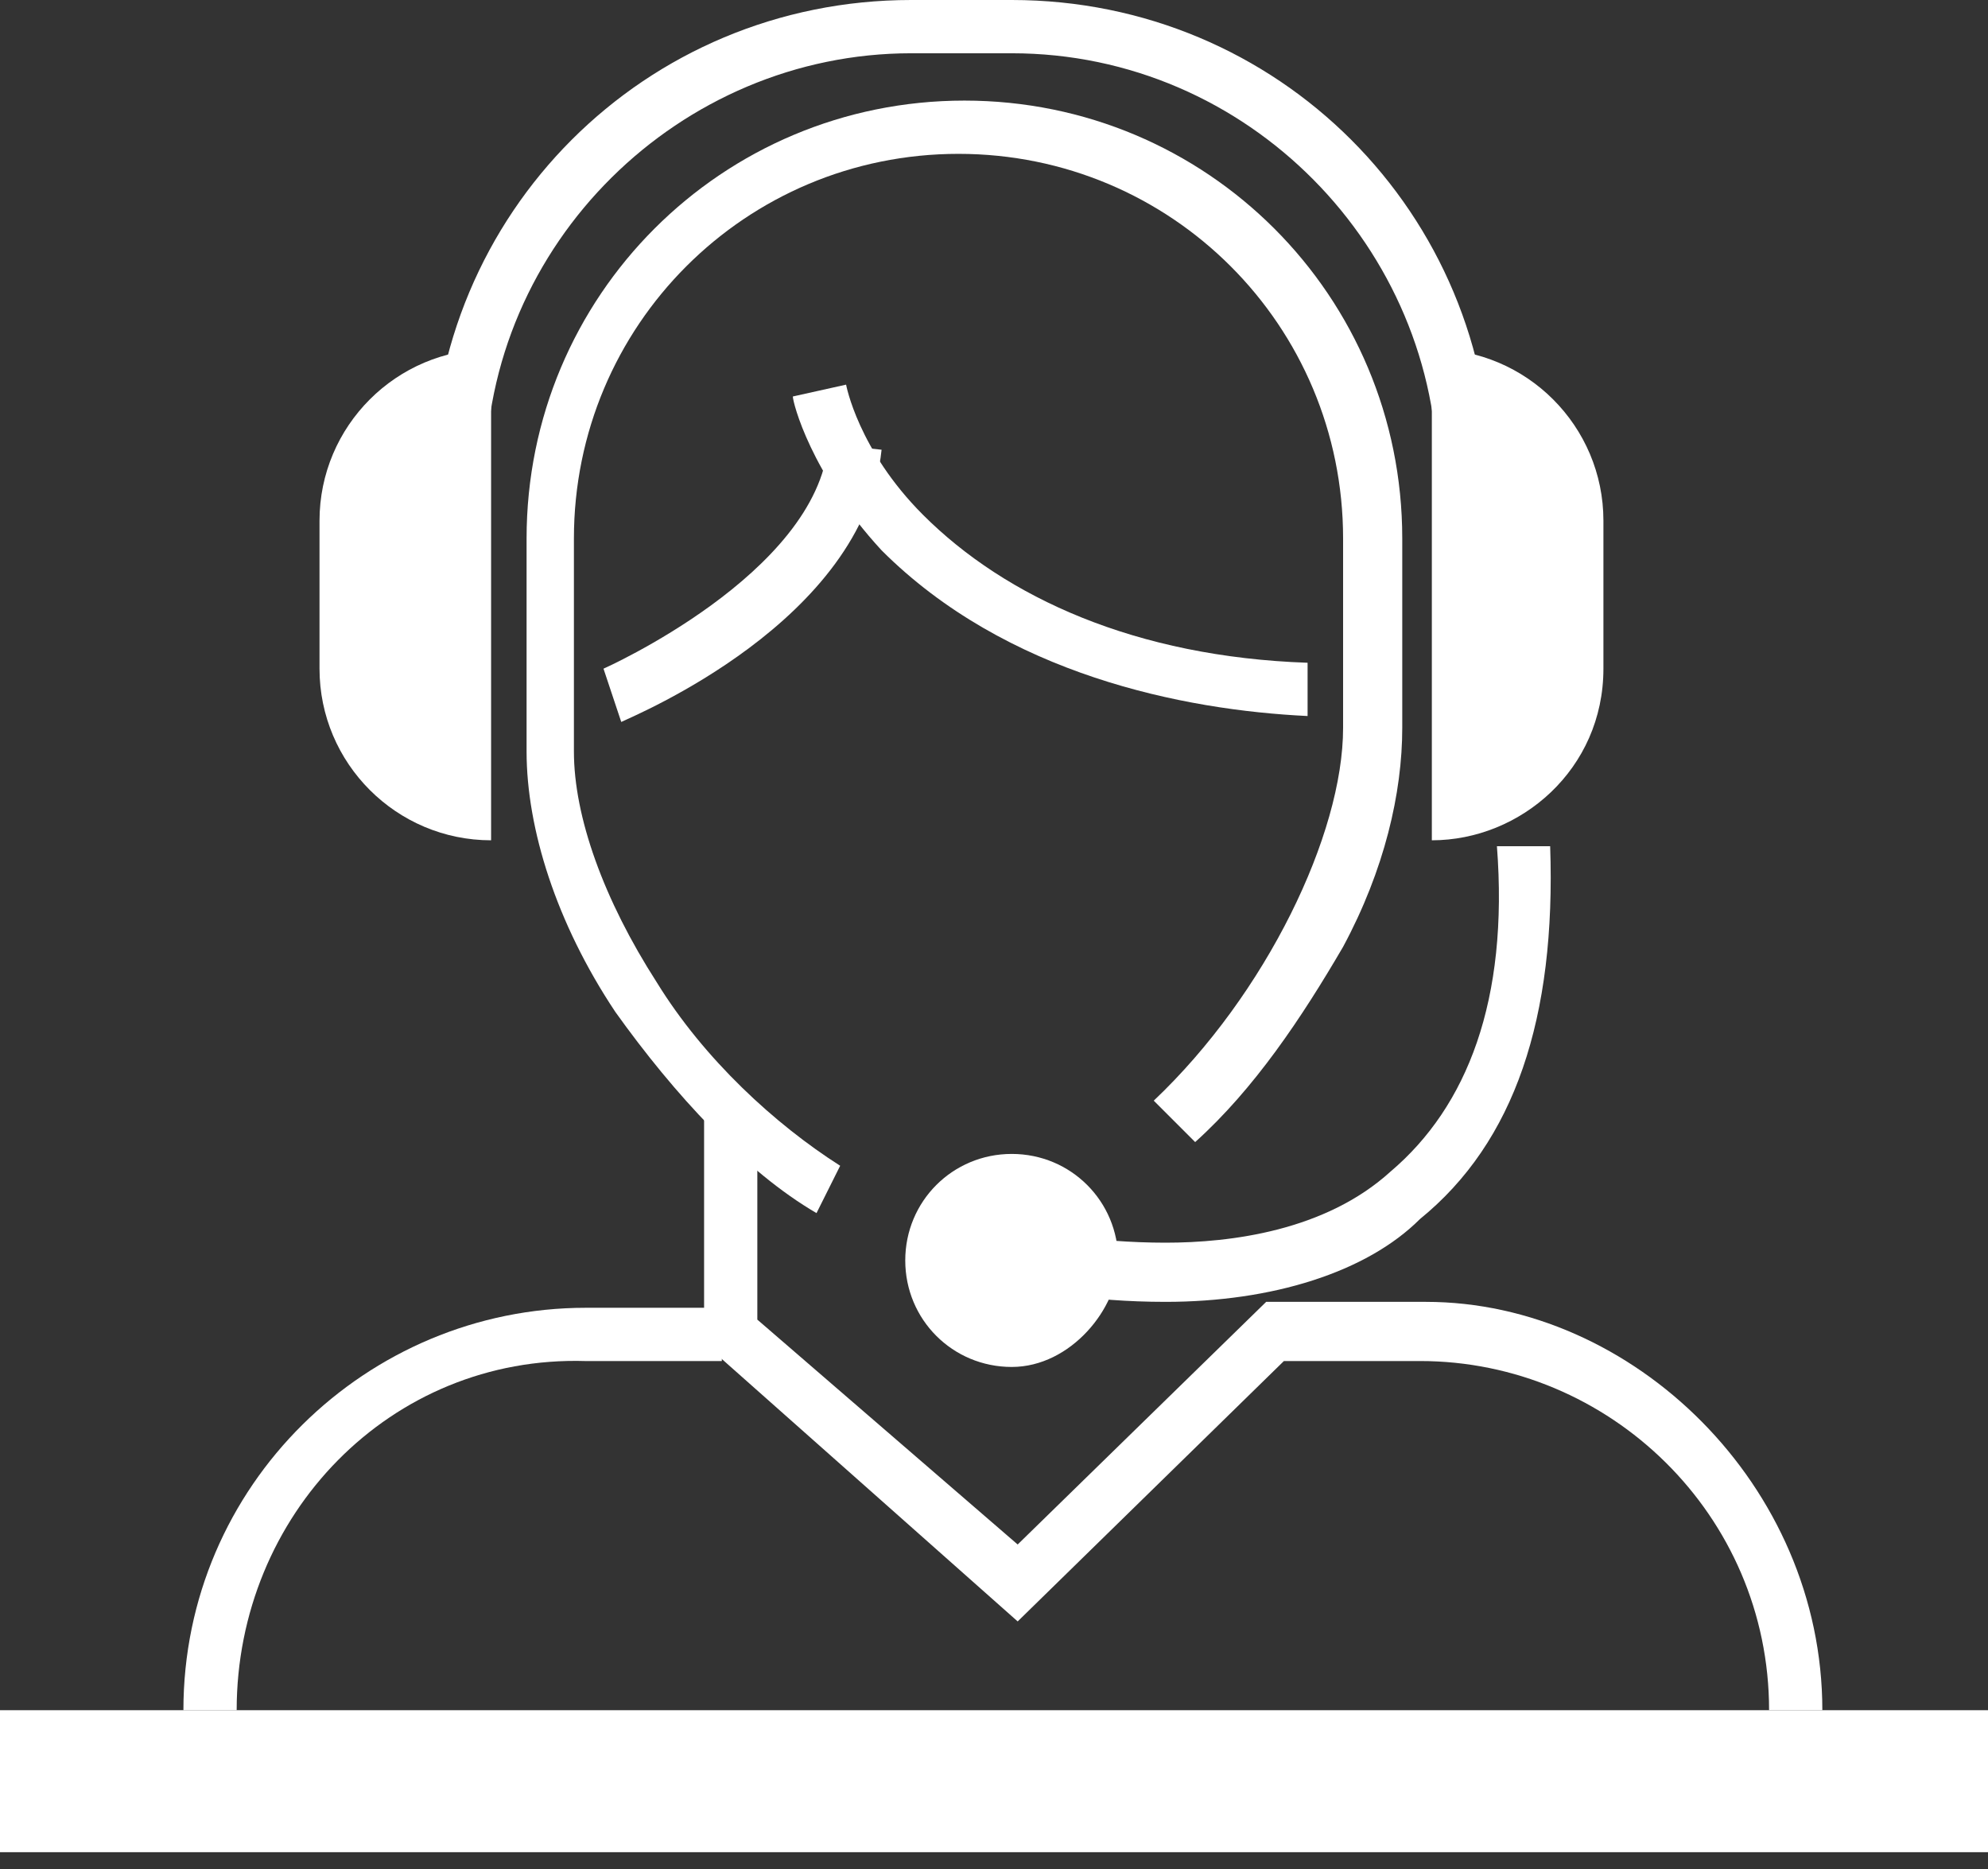 <svg width="100" height="94" viewBox="0 0 100 94" fill="none" xmlns="http://www.w3.org/2000/svg">
<rect x="0" y="0" width="100" height="94" fill="#333333" stroke="none"/>
<g clip-path="url(#clip0)">
<path d="M75 31.548H72.321V24.107C72.321 12.5 62.797 2.679 50.893 2.679H45.833C34.226 2.679 24.405 12.202 24.405 24.107V31.548H21.726V24.107C21.726 10.714 32.44 0 45.833 0H50.893C64.286 0 75 10.714 75 24.107V31.548Z" fill="white"/>
<path fill-rule="evenodd" clip-rule="evenodd" d="M24.703 42.262C19.941 42.262 16.072 38.393 16.072 33.631V26.19C16.072 21.428 19.941 17.559 24.703 17.559V42.262Z" fill="white"/>
<path fill-rule="evenodd" clip-rule="evenodd" d="M72.024 42.262V17.559C76.786 17.559 80.655 21.428 80.655 26.19V33.631C80.655 38.69 76.488 42.262 72.024 42.262Z" fill="white"/>
<path fill-rule="evenodd" clip-rule="evenodd" d="M50.893 68.75C47.917 68.75 45.536 66.369 45.536 63.393C45.536 60.417 47.917 58.036 50.893 58.036C53.869 58.036 56.25 60.417 56.25 63.393C56.25 65.774 53.869 68.75 50.893 68.75Z" fill="white"/>
<path d="M58.631 65.476C54.762 65.476 51.786 64.881 51.488 64.583L52.083 61.905C52.083 61.905 55.059 62.5 58.631 62.5C61.905 62.5 66.667 61.905 69.94 58.929C73.809 55.655 75.893 50.298 75.298 42.56H77.976C78.274 51.191 76.19 57.441 71.428 61.31C68.75 63.988 63.988 65.476 58.631 65.476Z" fill="white"/>
<path d="M11.905 86.012H9.226C9.226 74.703 18.452 65.774 29.464 65.774H36.309V68.453H29.464C19.643 68.155 11.905 76.191 11.905 86.012Z" fill="white"/>
<path d="M91.667 86.012H88.988C88.988 76.191 80.953 68.452 71.429 68.452H64.583L51.191 81.548L35.417 67.559V55.655H38.095V66.369L51.191 77.679L63.691 65.476H71.726C82.143 65.476 91.667 74.702 91.667 86.012Z" fill="white"/>
<path d="M31.25 36.31L30.357 33.631L30.952 34.822L30.357 33.631C30.357 33.631 41.071 28.869 41.667 22.322L44.345 22.619C43.452 31.25 31.845 36.012 31.25 36.31Z" fill="white"/>
<path d="M65.774 36.012C59.524 35.714 50.595 33.928 44.345 27.678C40.774 23.809 39.881 20.238 39.881 19.941L42.56 19.345C42.56 19.345 43.155 22.619 46.429 25.893C50.595 30.059 57.143 33.036 65.774 33.333V36.012Z" fill="white"/>
<path d="M41.072 61.012C37.5 58.928 33.929 55.059 30.952 50.893C27.976 46.428 26.488 41.666 26.488 37.797V27.083C26.488 14.881 36.31 5.059 48.512 5.059C60.714 5.059 70.536 14.881 70.536 27.083V36.607C70.536 39.881 69.643 43.75 67.56 47.619C65.476 51.19 63.095 54.762 60.119 57.44L58.036 55.357C63.691 50 67.56 41.964 67.56 36.607V27.083C67.56 16.369 58.929 7.738 48.214 7.738C37.5 7.738 28.869 16.369 28.869 27.083V37.797C28.869 41.071 30.357 45.238 33.036 49.405C35.417 53.274 38.988 56.547 42.262 58.631L41.072 61.012Z" fill="white"/>
<path d="M100 86.012H0V93.155H100V86.012Z" fill="white"/>
</g>
<defs>
<clipPath id="clip0">
<rect width="100" height="93.155" fill="white"/>
</clipPath>
</defs>
</svg>
